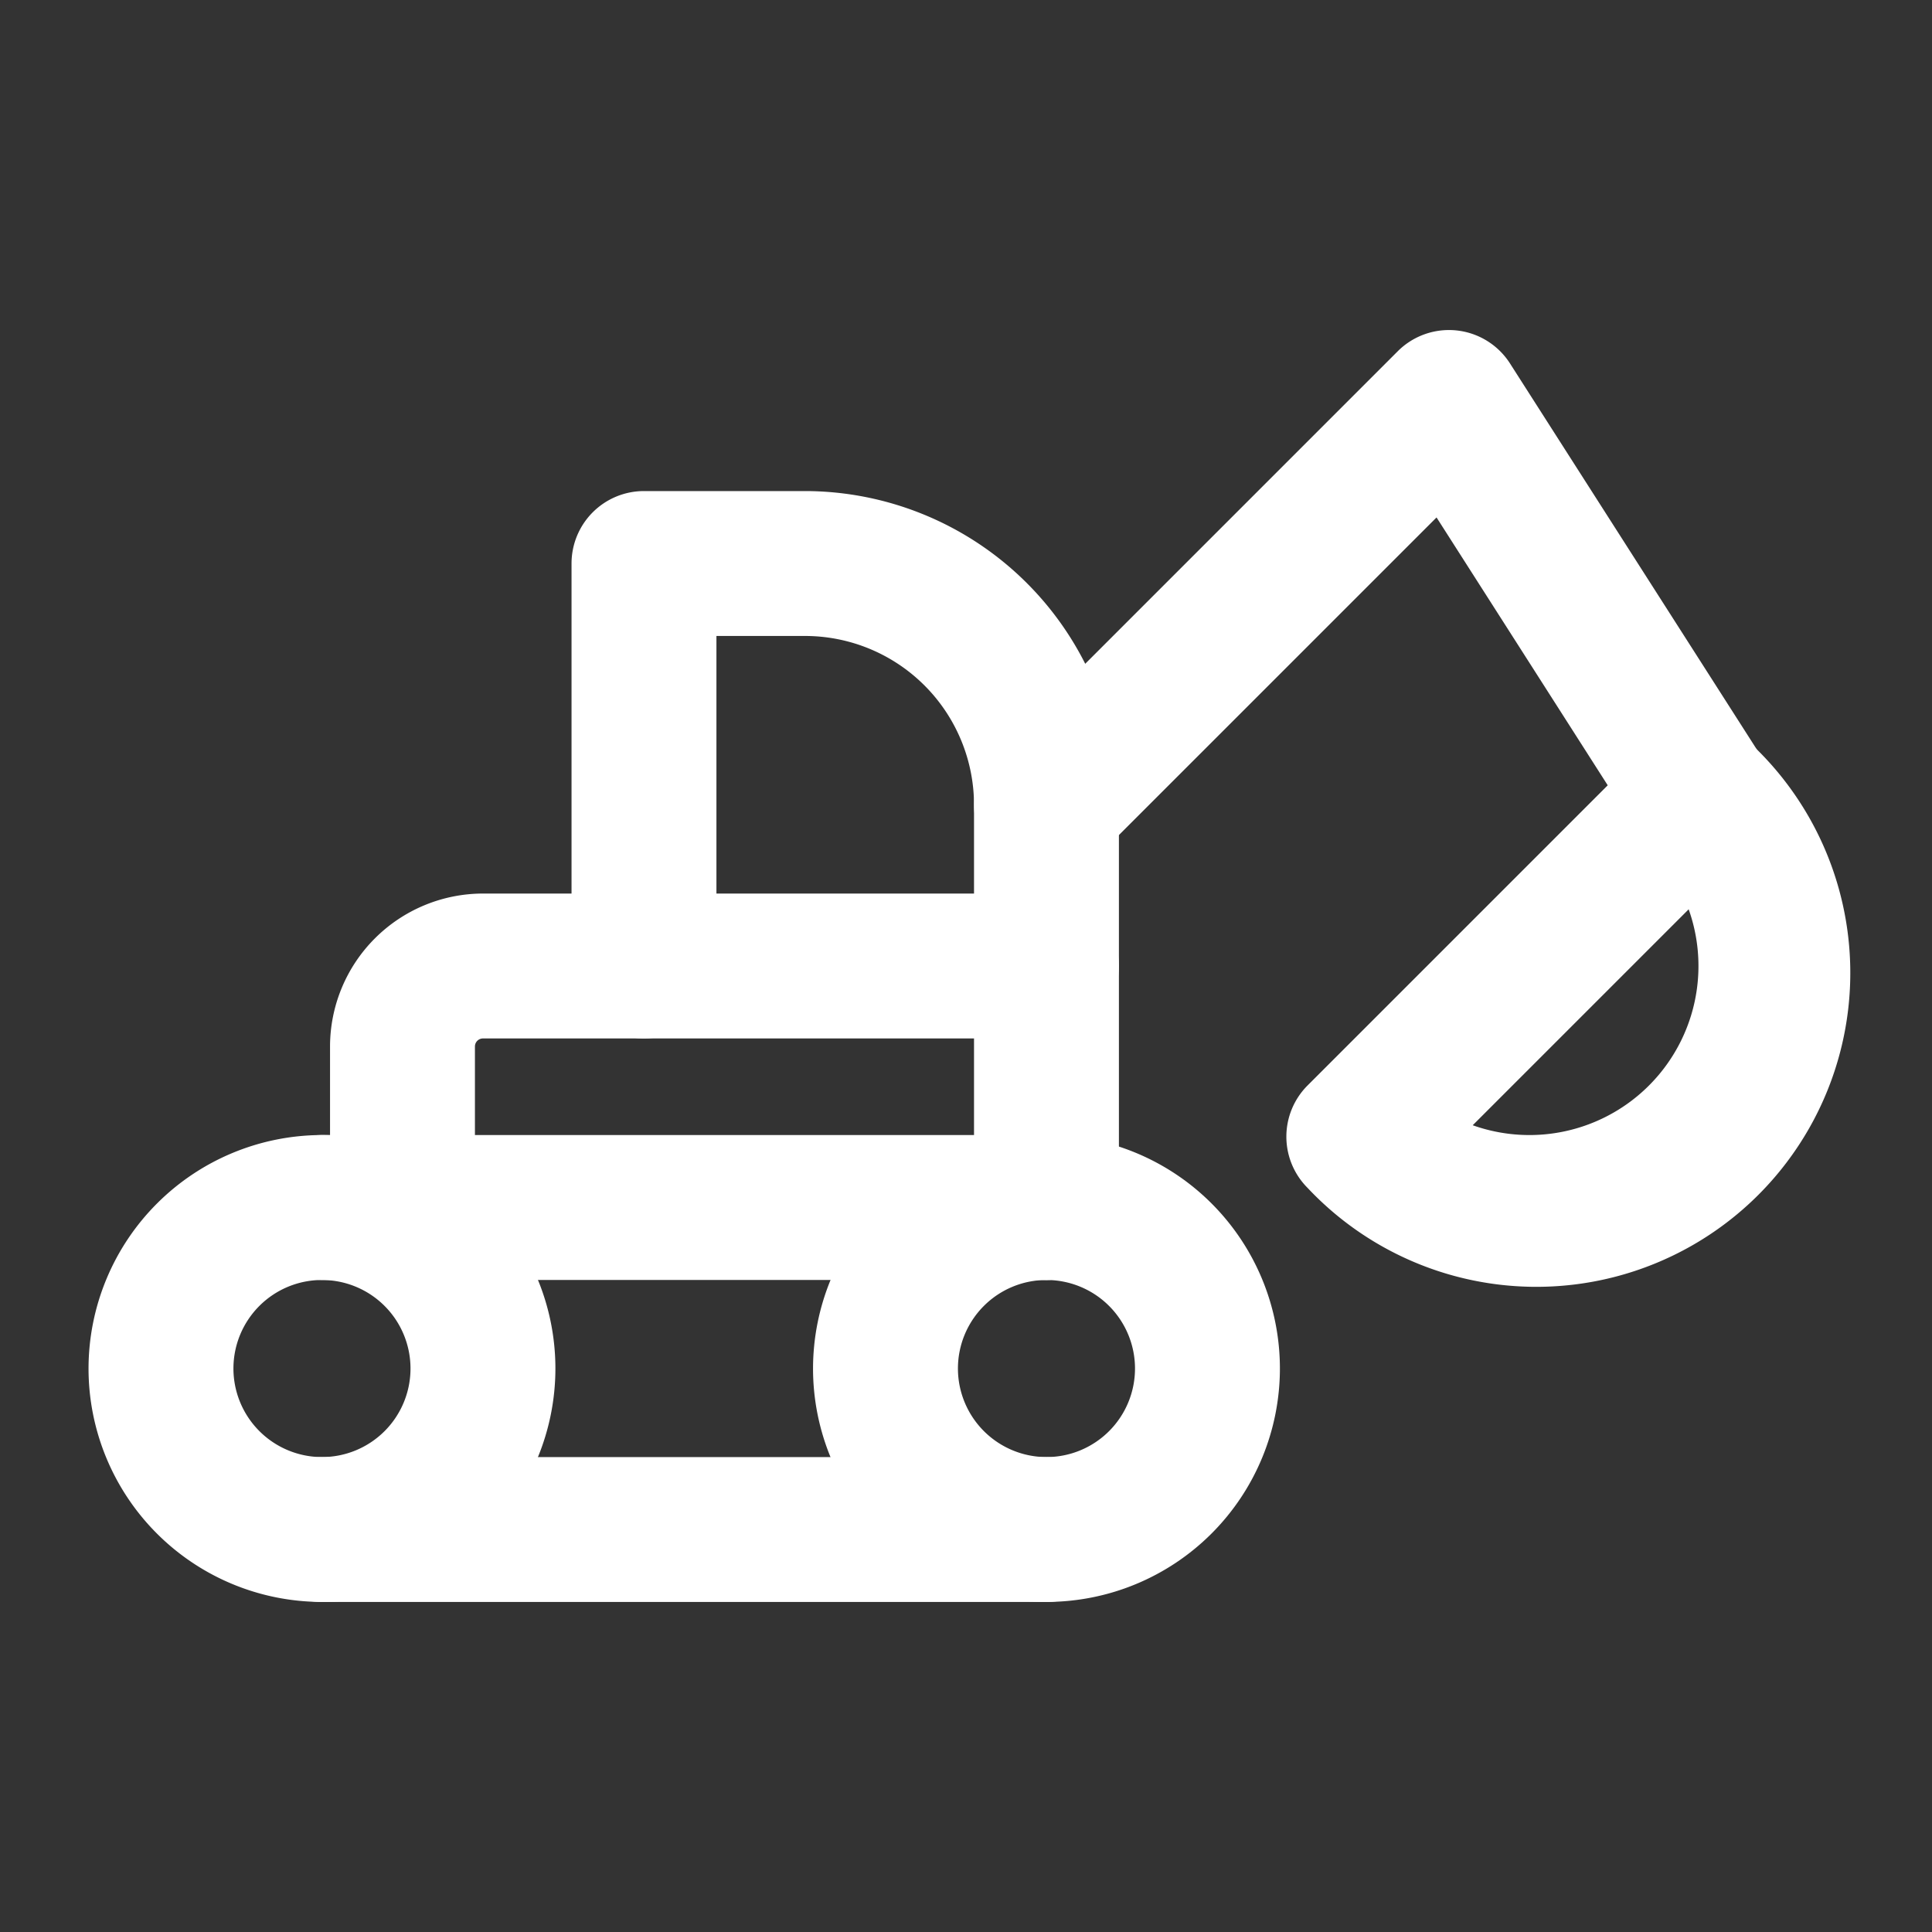 <svg xmlns="http://www.w3.org/2000/svg" width="40" height="40" viewBox="0 0 40 40"><rect x="0" y="0" width="40" height="40" fill="#333333" stroke="none"/><path d="M0,0H40V40H0Z" fill="none"/><path d="M3.333-1.5A4.833,4.833,0,1,1-1.5,3.333,4.839,4.839,0,0,1,3.333-1.5Zm0,6.667A1.833,1.833,0,1,0,1.5,3.333,1.835,1.835,0,0,0,3.333,5.167Z" transform="translate(3.333 25)" fill="#fff"/><path d="M3.333-1.5A4.833,4.833,0,1,1-1.5,3.333,4.839,4.839,0,0,1,3.333-1.5Zm0,6.667A1.833,1.833,0,1,0,1.5,3.333,1.835,1.835,0,0,0,3.333,5.167Z" transform="translate(18.333 25)" fill="#fff"/><path d="M15,1.5H0A1.5,1.5,0,0,1-1.5,0,1.5,1.5,0,0,1,0-1.5H15A1.5,1.5,0,0,1,16.5,0,1.5,1.5,0,0,1,15,1.5Z" transform="translate(6.667 31.667)" fill="#fff"/><path d="M15,1.5H0A1.5,1.5,0,0,1-1.5,0,1.5,1.5,0,0,1,0-1.5H15A1.5,1.5,0,0,1,16.5,0,1.5,1.5,0,0,1,15,1.5Z" transform="translate(6.667 25)" fill="#fff"/><path d="M16.333,21.833a1.5,1.5,0,0,1-1.5-1.5V12a3.5,3.5,0,0,0-3.5-3.5H9.5v6.833a1.5,1.5,0,1,1-3,0V7A1.5,1.5,0,0,1,8,5.5h3.333a6.507,6.507,0,0,1,6.5,6.5v8.333A1.5,1.5,0,0,1,16.333,21.833Z" transform="translate(5.333 4.667)" fill="#fff"/><path d="M5,18.5A1.5,1.5,0,0,1,3.5,17V13.667A3.17,3.17,0,0,1,6.667,10.5H18.333a1.5,1.5,0,0,1,0,3H6.667a.167.167,0,0,0-.167.167V17A1.5,1.5,0,0,1,5,18.5Z" transform="translate(3.333 8)" fill="#fff"/><path d="M13,14.833a1.5,1.5,0,0,1-1.061-2.561l8.333-8.333a1.5,1.5,0,0,1,2.324.253l5.2,8.133a1.5,1.5,0,0,1-2.528,1.616L21.075,7.38l-7.014,7.014A1.5,1.5,0,0,1,13,14.833Z" transform="translate(8.667 3.333)" fill="#fff"/><path d="M23.947,8.38a1.506,1.506,0,0,1,1.061.44,6.5,6.5,0,1,1-9.189,9.187,1.5,1.5,0,0,1,0-2.121l7.067-7.067A1.5,1.5,0,0,1,23.947,8.38Zm-3.532,8.533a3.5,3.5,0,0,0,3.294-4.674L19.238,16.71A3.5,3.5,0,0,0,20.415,16.913Z" transform="translate(11.253 6.587)" fill="#fff"/></svg>